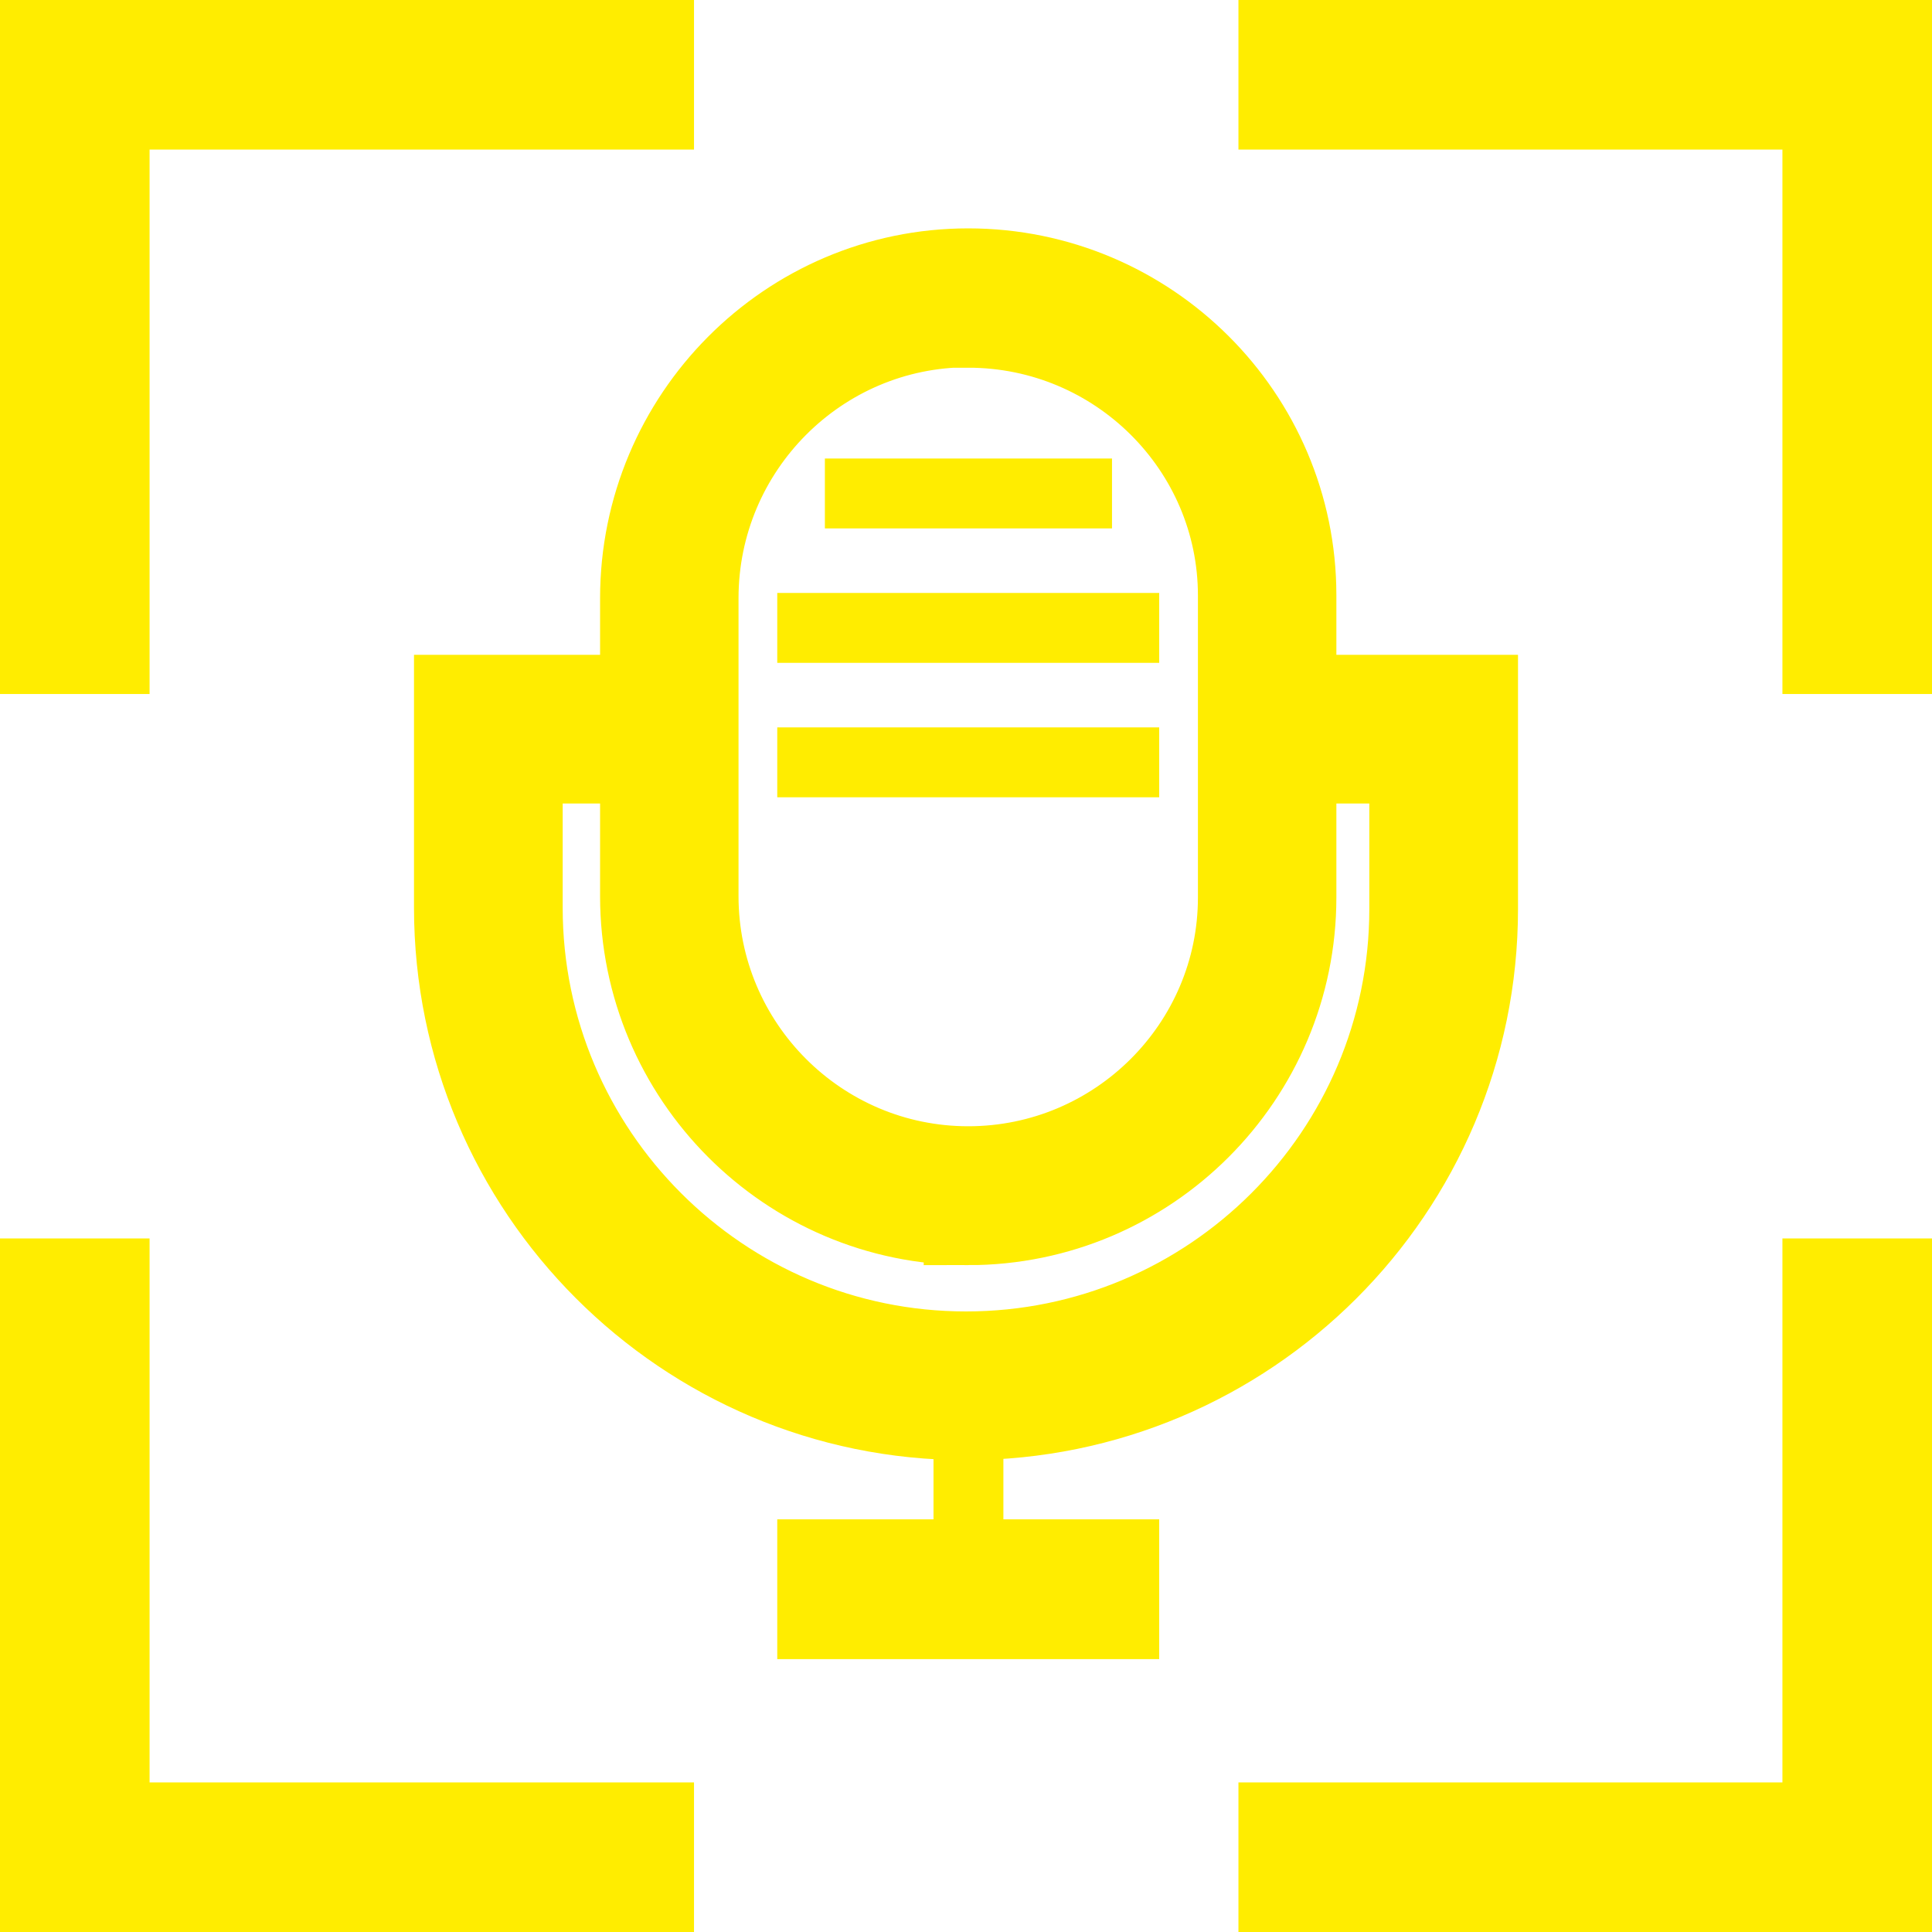 <?xml version="1.0" encoding="UTF-8"?> <svg xmlns="http://www.w3.org/2000/svg" version="1.1" viewBox="0 0 434 434"><defs><style> .cls-1 { fill: none; stroke: #ffed00; stroke-miterlimit: 10; stroke-width: 20px; } .cls-2 { fill: #ffed00; } </style></defs><g><g id="Laag_1"><polygon class="cls-2" points="400.4 0 278.2 0 278.2 33.6 400.4 33.6 400.4 155.9 434 155.9 434 33.6 434 0 400.4 0"></polygon><polygon class="cls-2" points="434 400.4 434 278.2 400.4 278.2 400.4 400.4 278.2 400.4 278.2 434 400.4 434 434 434 434 400.4"></polygon><polygon class="cls-2" points="33.6 434 155.9 434 155.9 400.4 33.6 400.4 33.6 278.2 0 278.2 0 400.4 0 434 33.6 434"></polygon><polygon class="cls-2" points="0 33.6 0 155.9 33.6 155.9 33.6 33.6 155.9 33.6 155.9 0 33.6 0 0 0 0 33.6"></polygon><g><path class="cls-1" d="M217.5,274.2c-40.1,0-72.7-32.7-72.7-72.9v-66.9c0-40.3,32.6-73.1,72.7-73.1s72.7,32.5,72.7,72.4v67.9c0,40-32.6,72.6-72.7,72.6ZM217.5,72.5c-33.9,0-61.6,27.7-61.6,61.9v66.9c0,34,27.6,61.7,61.6,61.7s61.6-27.6,61.6-61.4v-67.8c0-33.7-27.6-61.2-61.6-61.2ZM304.2,157.1h26.8v47.1c0,62.8-51.1,113.8-114,113.8h0c-62.9,0-114-51.2-114-114.1v-46.8h26.8v13.4h-13.4v33.4c0,55.5,45.1,100.7,100.6,100.7s100.6-45,100.6-100.4v-33.7h-13.4v-13.4h0Z"></path><rect class="cls-2" x="174.6" y="341.3" width="85.8" height="31.4"></rect><rect class="cls-2" x="174.6" y="163.4" width="85.8" height="15.7"></rect><rect class="cls-2" x="174.6" y="133.2" width="85.8" height="15.7"></rect><rect class="cls-2" x="185.3" y="103" width="64.5" height="15.7"></rect><rect class="cls-2" x="209.7" y="310.9" width="15.7" height="34.4"></rect></g></g></g></svg> 